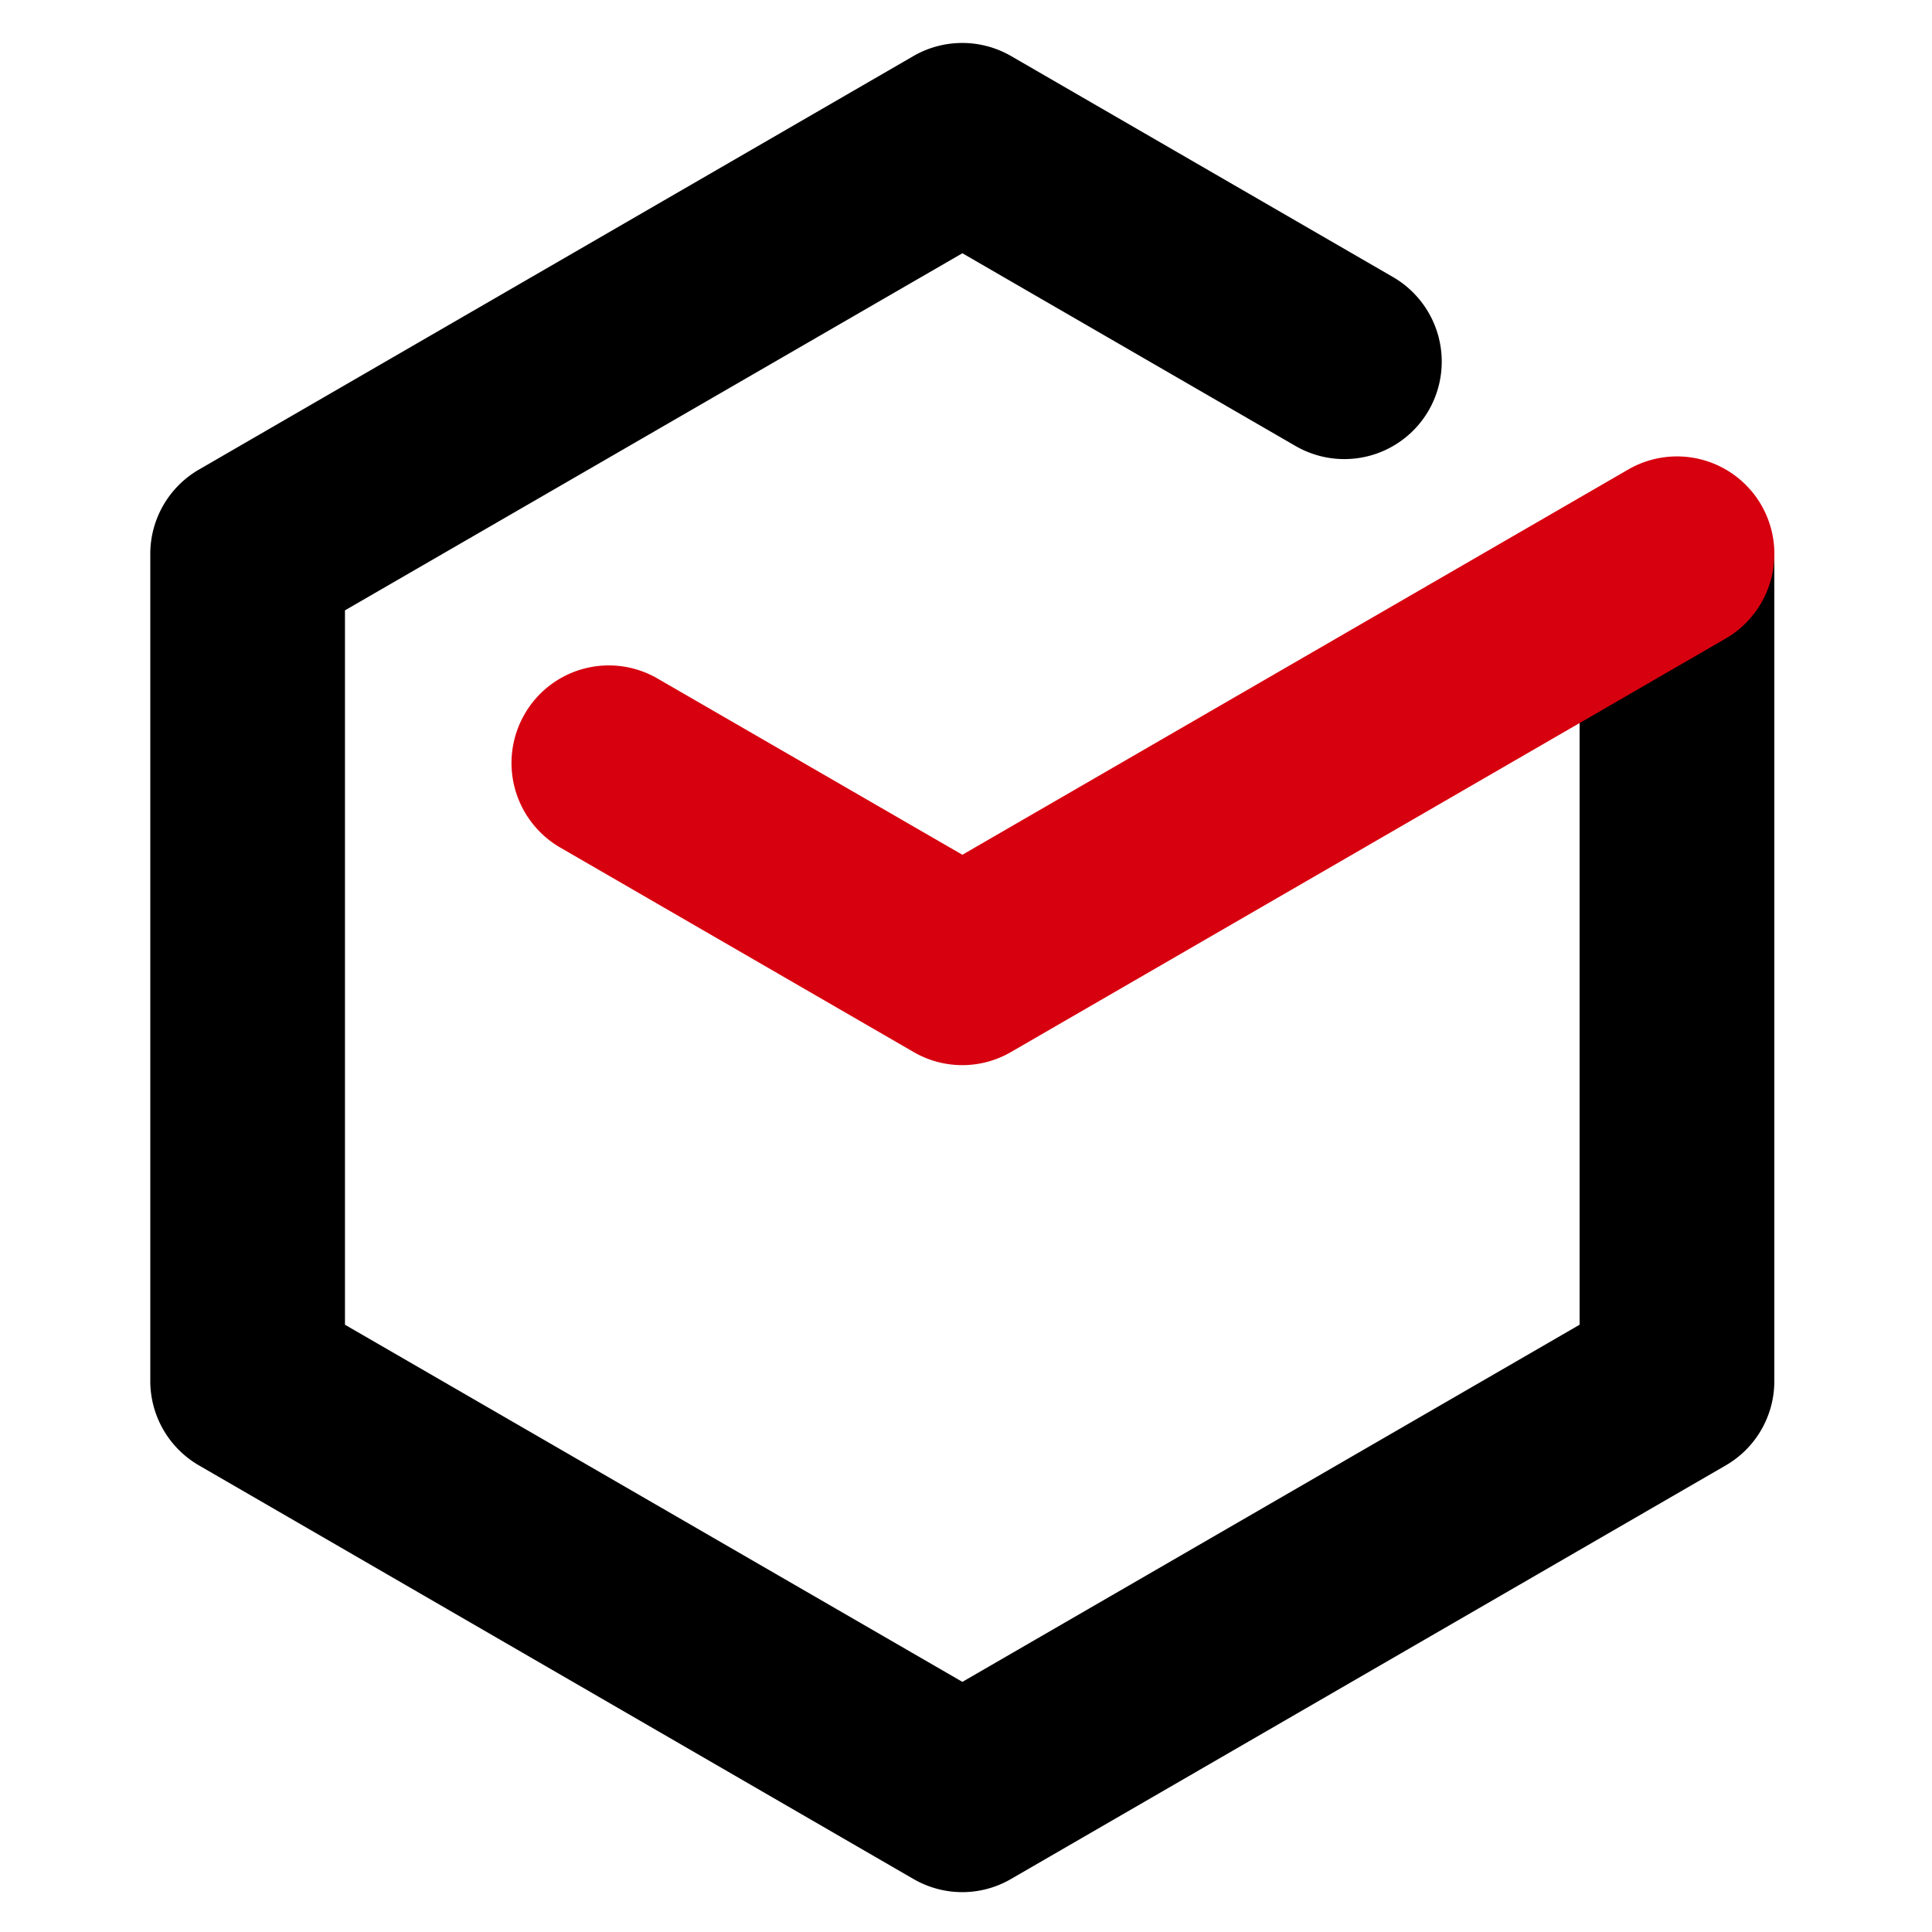 <?xml version="1.0" standalone="no"?><!DOCTYPE svg PUBLIC "-//W3C//DTD SVG 1.1//EN" "http://www.w3.org/Graphics/SVG/1.1/DTD/svg11.dtd"><svg t="1727337159075" class="icon" viewBox="0 0 1024 1024" version="1.1" xmlns="http://www.w3.org/2000/svg" p-id="1725" xmlns:xlink="http://www.w3.org/1999/xlink" width="200" height="200"><path d="M484.199 995.938L105.494 776.715a51.701 51.701 0 0 1-25.84-44.816V293.627a51.701 51.701 0 0 1 25.84-44.773l378.706-219.18a51.745 51.745 0 0 1 51.636 0l202.491 117.172a51.81 51.81 0 0 1 18.933 70.634 51.636 51.636 0 0 1-70.547 18.933l-176.629-102.182-327.244 189.266v378.64l327.244 189.287 327.135-189.287v-408.511h103.206v438.294a51.57 51.57 0 0 1-25.818 44.816l-378.771 219.18a51.374 51.374 0 0 1-51.636 0z" fill="#000000" p-id="1726"></path><path d="M510.083 564.551c-9.107 0-18.018-2.397-25.883-6.972l-187.283-108.37a51.788 51.788 0 0 1-18.89-70.656 51.483 51.483 0 0 1 70.503-18.911l161.552 93.402 352.91-204.19a51.592 51.592 0 0 1 70.569 18.911 51.854 51.854 0 0 1-18.955 70.7L535.835 557.601a51.418 51.418 0 0 1-25.753 6.95" fill="#D7000F" p-id="1727"></path></svg>